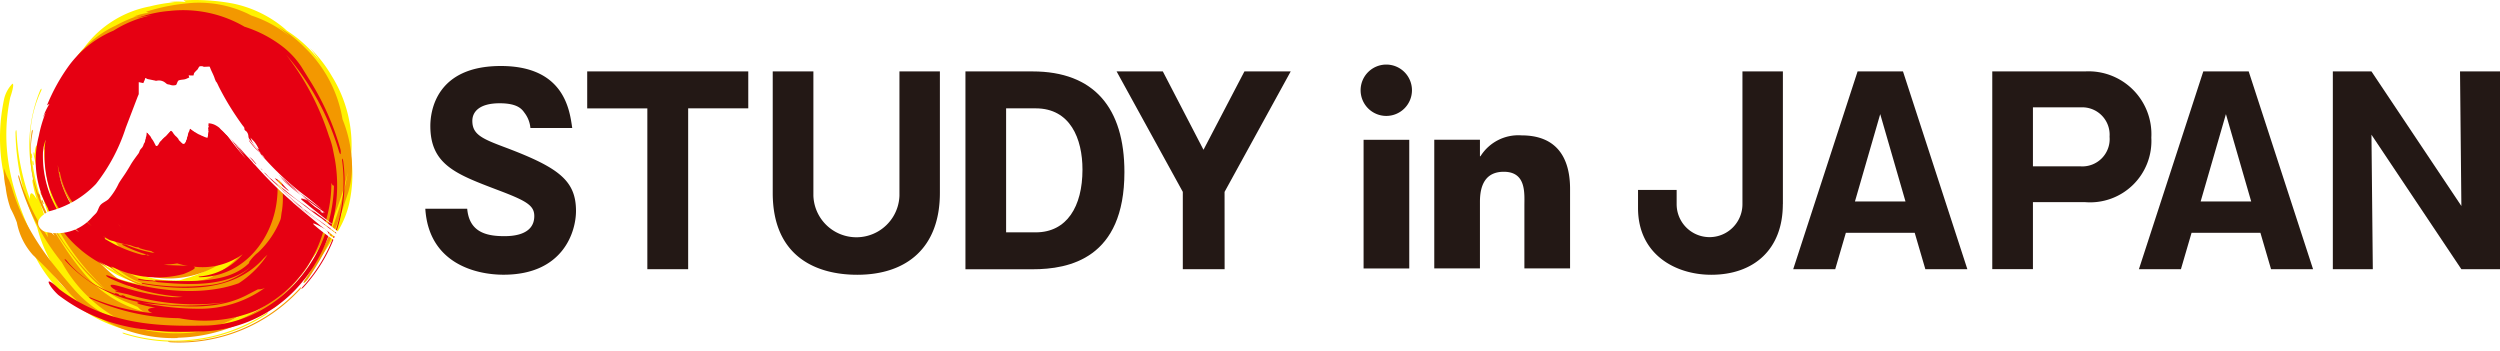 <svg xmlns="http://www.w3.org/2000/svg" width="185" height="26"><path data-name="長方形 1237" fill="#fff" d="M0 0h185v26H0z"/><g data-name="グループ 1419"><path data-name="パス 2723" d="M19.66 23.2a12.441 12.441 0 01-10.364 1.474c-.12-.045-.226-.065-.236-.045s.075.07.191.105a12.464 12.464 0 0010.425-1.444c.09-.065.155-.135.155-.165s-.085.01-.17.075M2.436 12.179c.025.065.045.06.055-.01a1.053 1.053 0 00-.03-.241c-.025-.055-.05-.055-.055.01a.769.769 0 00.03.246m3.751.105a.7.7 0 00.06.09.393.393 0 00-.01-.07l-.085-.181.035.155zm3.635 12.24a12.115 12.115 0 009.723-1.915l.767-.577a6.186 6.186 0 00.7-.652 20.861 20.861 0 004.377-5.842 20.562 20.562 0 01-5.084 7.04c-.165.135-.256.261-.211.276a.967.967 0 00.4-.226 20.947 20.947 0 003.816-4.448l.742-1.153a6.84 6.84 0 00.777-1.925 9.792 9.792 0 00.155-3.535 9.721 9.721 0 00-1.435-5.951 9.615 9.615 0 00-1.624-2.081 8.129 8.129 0 01.727.968 9.329 9.329 0 00-2.422-2.236l-.211-.191A8.616 8.616 0 0017.253.266a15.135 15.135 0 00-3.68-.241l.181.125a5.205 5.205 0 00-1.218 0l.426.015h-.03a11.77 11.77 0 00-1.85.311 7.849 7.849 0 00-4.8 2.978c-.03.04-.055.09-.09.13a3.092 3.092 0 00-.737 1.093c-.105.191-.221.421-.306.557a9.34 9.34 0 00-1.168 4.583l.105-.993a8.86 8.86 0 00-.02 1.509l.065-.191a8.151 8.151 0 001.92 5.476c.687.637.913.737.872.446a5.758 5.758 0 001.735 2.557 5.646 5.646 0 00.851.579 5.125 5.125 0 01-3.084-2.357c-.04-.06-.065-.06-.065-.02a.517.517 0 00.09.2c1.554 3.039 5.265 3.866 8.334 2.708a6.524 6.524 0 001.008-.456l.12-.055a.445.445 0 01.085-.04c.055-.025.11-.055.165-.08.12-.06.241-.12.356-.191l.135-.075-.135.11c-.2.12-.346.261-.321.336.015.025.065.035.125.025a7.263 7.263 0 01-2.347 1.234c-.261.055-.5.165-.7.2a7.293 7.293 0 01-3.069-.471l-.231-.105a3.859 3.859 0 00-.782-.226l-.12.02c-2.161-.792-3.284-3.475-4.387-6.037-.05-.125-.09-.186-.12-.16l-.035-.17a13.09 13.09 0 01-.356-.993c-.035-.08-.06-.12-.07-.08a.374.374 0 00.025.2c.125.371.246.732.376 1.053l.04.06a.841.841 0 00.07.311c.978 2.7 2.141 5.17 4.347 6.122a5.9 5.9 0 01-2.813-2.382 18.452 18.452 0 01-2.131-4.839c-.02-.1-.055-.15-.07-.135s-.02.09.01.181c1.053 3.625 2.708 6.829 5.982 7.767l.376.145a7.911 7.911 0 01-3.034-1.093c-2.307-2.261-3.63-6.233-3.9-9.517 0-.165-.035-.306-.075-.306s-.075.14-.075.311a16.064 16.064 0 001.143 5.952l-.211-.386-.175-.4a18.533 18.533 0 01-.963-3.871c-.08-.491-.16-.9-.271-.933-.11-.01-.226.366-.155.857l-.05-.236c-.015-.08-.045-.14-.055-.115a.438.438 0 000 .216l.191.847a18.337 18.337 0 002.788 7.326 18.009 18.009 0 01-3.144-8c.02.06.045.065.05-.01a.959.959 0 00-.03-.241c-.025-.07-.05-.055-.055.005a8.529 8.529 0 01.737-4.658c.04-.085.05-.17.03-.181s-.07.06-.11.16a10.6 10.6 0 00-.105 7.717c.861 2.339 1.75 4.946 3.961 6.556l.687.521a1.07 1.07 0 00.361.456 8.9 8.9 0 01-3.781-4.112 21.558 21.558 0 01-1.464-4.207c-.045-.211-.12-.381-.175-.376s-.045.181.01.406a8.555 8.555 0 00.276 1.068c-.155-.271-.291-.446-.386-.451s-.14.17-.12.431a16.739 16.739 0 01-.993-4.974c-.005-.1-.025-.155-.045-.125a.68.68 0 00-.03.241 17.491 17.491 0 001.6 6.95A10.857 10.857 0 005.916 22.1a10.065 10.065 0 008.845 1.986 10.6 10.6 0 002.958-.908c-.1.115-.155.2-.13.246l.04.025a12.207 12.207 0 01-2.653.842c-4.187.918-9.457-.777-11.768-5.145C1.464 15.689-.221 11.894.757 7.21c.2-.582.286-1.033.16-1.013A2.413 2.413 0 00.3 7.34c-.958 4.613.532 8.138 2.256 11.553a10.745 10.745 0 007.271 5.641m-3.189-9.687a6.85 6.85 0 00.186.857c-.135-.351-.361-.862-.637-1.5l-.1-.3a6.224 6.224 0 00.542.933m2.738-11.8c-.085.07-.266.2-.135.175A5.906 5.906 0 007.409 5.29l-.406.958a3.219 3.219 0 00-.6 1.133 8.863 8.863 0 011.048-2.532 7.493 7.493 0 012.186-2.011l-.266.211zM5.781 5.385a8.565 8.565 0 014.3-4.057l.378-.128.577-.11-.075.03-.712.251.14-.025A8.616 8.616 0 007.852 2.9 7.966 7.966 0 005.54 6.7a12.116 12.116 0 01.241-1.3m1.66 3.871l-.09.221a1.865 1.865 0 01.09-.221m-1.189 1.123s0 .005.015.065l.075.286.02.07.03.341a1.222 1.222 0 00.09.316l-.015.16a5.822 5.822 0 00.191.9c-.015.105-.025.206-.035.306a10.064 10.064 0 01-.361-2.138 1.209 1.209 0 00-.09-.461c-.04-.08-.07 0-.065.175a11.254 11.254 0 00.135 1.905l.065.14a.477.477 0 01-.055-.075c.01.065.025.13.035.2-.02-.05-.045-.09-.06-.14l-.035-.15a3.04 3.04 0 01-.12-.281 10.466 10.466 0 01-.125-3.239c.01-.06.07.05.1-.06l.04-.165-.05.582a12.57 12.57 0 00.216 1.264" fill="#fff100"/><path data-name="パス 2724" d="M22.142 21.371a12.144 12.144 0 01-9.472 3.891c-.125-.01-.231-.005-.236.015s.09.045.206.055a12.169 12.169 0 009.532-3.876.454.454 0 00.11-.191c-.015-.02-.075.03-.14.11M3.169 15.068c.04.055.06.05.05-.025a.867.867 0 00-.085-.221c-.04-.05-.06-.04-.05.02a.62.62 0 00.09.221m3.58-.8a.532.532 0 00.075.075c-.01-.02-.015-.04-.025-.06l-.12-.15.07.135zm6.393 10.73a11.834 11.834 0 008.755-4.157l.592-.732a5.863 5.863 0 00.5-.782 20.367 20.367 0 002.743-6.594 20.2 20.2 0 01-3.124 7.9c-.125.17-.181.306-.135.311s.2-.14.321-.311a20.541 20.541 0 002.547-5.13l.426-1.269a6.789 6.789 0 00.276-2.016 9.568 9.568 0 00-.7-3.385 9.538 9.538 0 00-2.788-5.3 9.157 9.157 0 00-2.047-1.582 8.491 8.491 0 01.923.737 9.113 9.113 0 00-2.833-1.534l-.246-.125a8.423 8.423 0 00-4.006-.817 14.7 14.7 0 00-3.545.662l.2.075a4.826 4.826 0 00-1.153.3l.411-.09-.03.01a10.369 10.369 0 00-1.68.732 7.671 7.671 0 00-3.826 3.971c-.02.045-.03.1-.05.145a2.964 2.964 0 00-.431 1.209c-.055.206-.11.451-.155.6a9.2 9.2 0 00-.005 4.628l-.14-.968a8.627 8.627 0 00.346 1.434l.015-.2a7.982 7.982 0 003.139 4.728c.8.441 1.043.481.933.216a5.642 5.642 0 002.256 2.011 5.462 5.462 0 00.943.346 5.013 5.013 0 01-3.49-1.489c-.05-.05-.075-.04-.065 0a.6.6 0 00.13.17c2.206 2.5 5.922 2.4 8.554.562a6.478 6.478 0 00.847-.672l.1-.085s.05-.04.07-.06l.135-.12c.1-.085.2-.175.3-.266a.688.688 0 01.11-.1l-.1.135c-.16.16-.266.331-.226.4.02.02.07.015.125-.01a6.98 6.98 0 01-1.925 1.73c-.236.12-.426.281-.617.356a7.225 7.225 0 01-3.024.3l-.246-.045a3.77 3.77 0 00-.8-.025l-.11.05c-2.236-.231-3.946-2.5-5.611-4.668-.075-.11-.13-.155-.155-.125l-.075-.15a11.248 11.248 0 01-.577-.857c-.05-.065-.085-.1-.085-.055a.43.43 0 00.07.186c.206.321.406.632.607.908l.055.045a.717.717 0 00.14.276c1.574 2.322 3.274 4.387 5.591 4.759a5.743 5.743 0 01-3.239-1.579 18.285 18.285 0 01-3.185-4.076c-.04-.085-.09-.13-.1-.115s0 .1.05.17c1.87 3.179 4.212 5.822 7.536 5.927l.391.05a7.651 7.651 0 01-3.139-.311c-2.733-1.585-4.939-5.034-5.982-8.083-.04-.16-.11-.281-.145-.271s-.035.15 0 .316a15.615 15.615 0 002.519 5.364l-.3-.316-.258-.331a18.025 18.025 0 01-1.84-3.44c-.2-.446-.371-.812-.486-.817-.105.015-.125.4.06.847l-.105-.211c-.03-.07-.075-.12-.085-.1a.428.428 0 00.05.206l.381.757a17.834 17.834 0 004.408 6.273 17.663 17.663 0 01-4.9-6.829c.03.05.06.05.045-.02a.707.707 0 00-.09-.221c-.04-.06-.06-.045-.05.02a8.362 8.362 0 01-.43-4.593c.015-.09.01-.17-.01-.175s-.05.075-.065.175a10.362 10.362 0 001.755 7.341c1.379 2.016 2.848 4.272 5.34 5.265 0 0 .772.326.772.331a1.076 1.076 0 00.451.346 8.7 8.7 0 01-4.568-2.988 21.578 21.578 0 01-2.4-3.63c-.1-.191-.206-.331-.256-.316s0 .181.105.381a9.614 9.614 0 00.516.948c-.211-.221-.386-.351-.476-.336s-.09.2-.01.441a16.39 16.39 0 01-2.136-4.478c-.03-.1-.06-.14-.075-.105a.546.546 0 00.03.231 17.108 17.108 0 003.187 6.197 10.641 10.641 0 004.262 4.237 9.83 9.83 0 008.86-.251 10.253 10.253 0 002.582-1.569c-.065.13-.1.221-.06.261l.045.02a11.822 11.822 0 01-2.312 1.434c-3.751 1.875-9.151 1.534-12.39-2.046a46.41 46.41 0 01-1.494-1.79 20.028 20.028 0 01-2.286-3.515 13.523 13.523 0 01-.817-2.021 8.482 8.482 0 00-.311-.867 2.9 2.9 0 01-.336-.842 4.6 4.6 0 00.1 1.384 7.2 7.2 0 00.366 1.585 8.011 8.011 0 01.466 1.033 4.964 4.964 0 001.193 2.412 33.386 33.386 0 012.442 2.54 10.512 10.512 0 008.253 3.6m-5.355-8.419a6.5 6.5 0 00.381.772c-.211-.3-.552-.732-.963-1.269l-.16-.261a7.039 7.039 0 00.737.757M7.531 4.764c-.065.09-.206.251-.085.2a5.783 5.783 0 00-1.239 2.4l-.155 1.008a3.156 3.156 0 00-.291 1.218 8.67 8.67 0 01.386-2.653 7.346 7.346 0 011.584-2.432l-.206.266zM4.688 7.842a8.388 8.388 0 013.1-4.879l.331-.211.521-.246-.07.045-.617.406.13-.055a8.441 8.441 0 00-2.036 2.077 7.74 7.74 0 00-1.279 4.152 12.635 12.635 0 01-.085-1.294m2.5 3.269l-.03.231a1.974 1.974 0 01.03-.231m-.857 1.359l.03.055.135.256.035.06.11.316a1.35 1.35 0 00.16.281l.025.155a5.772 5.772 0 00.4.807c.01.1.025.2.04.3a9.611 9.611 0 01-.857-1.946 1.29 1.29 0 00-.2-.416c-.06-.065-.07.015-.02.186a11.14 11.14 0 00.587 1.775l.1.115-.07-.055c.025.06.055.115.08.175-.03-.04-.06-.075-.09-.115l-.065-.135a1.925 1.925 0 01-.181-.236 10.314 10.314 0 01-.9-3.039c-.005-.06.08.03.08-.08v-.17l.09.567a10.823 10.823 0 00.511 1.143" fill="#f39800"/><path data-name="パス 2725" d="M25.321 11.914a11.518 11.518 0 01-2.888 9.271c-.08.085-.14.165-.13.181s.09-.04.165-.115a11.557 11.557 0 002.933-9.311c-.02-.105-.05-.186-.075-.2s-.025.075-.005.17M9.235 21.962c.07 0 .07-.015.01-.05a.866.866 0 00-.211-.07c-.06 0-.065.02-.015.05a.637.637 0 00.216.07m1.579-3.1a.617.617 0 00.1-.01c-.02-.005-.04-.015-.06-.02h-.181zm11.708 1.82a11.2 11.2 0 002.256-8.91l-.175-.872a6.123 6.123 0 00-.266-.842 19.338 19.338 0 00-3.159-6 19.2 19.2 0 013.881 7.06c.05.2.115.316.145.286a.888.888 0 00-.03-.426 19.531 19.531 0 00-2.206-4.964l-.672-1.083a6.383 6.383 0 00-1.3-1.419 9.1 9.1 0 00-2.9-1.534A9.024 9.024 0 0012.535.81a8.708 8.708 0 00-2.392.537 8.063 8.063 0 011.1-.226 8.544 8.544 0 00-2.838 1.143l-.241.105a7.983 7.983 0 00-3.019 2.432A13.91 13.91 0 003.48 7.789l.181-.105a4.707 4.707 0 00-.481 1.023l.181-.356v.03a9.325 9.325 0 00-.486 1.67 7.289 7.289 0 00.587 5.2c.02.045.055.085.075.13a2.825 2.825 0 00.622 1.048c.115.165.266.356.346.476a8.665 8.665 0 003.38 2.8l-.787-.481a8.154 8.154 0 001.259.617l-.13-.13a7.559 7.559 0 005.355.567c.807-.321.983-.471.722-.552a5.1 5.1 0 003.655-.913 4.741 4.741 0 01-3.2 1.645c-.065.01-.075.03-.04.045a.561.561 0 00.206.005c3.164-.1 5.335-2.878 5.586-5.912a6.359 6.359 0 00.02-1.023v-.381q0-.188-.015-.376a1.416 1.416 0 00-.01-.145l.04.16c.02.216.08.4.15.406.03 0 .055-.04.07-.1a6.743 6.743 0 01.1 2.457c-.055.241-.055.481-.115.667a6.82 6.82 0 01-1.615 2.387l-.181.15a3.6 3.6 0 00-.5.567l-.03.11c-1.524 1.5-4.217 1.369-6.8 1.274-.125-.005-.2 0-.186.04l-.155-.04a9.3 9.3 0 01-.978-.1c-.075 0-.12 0-.1.025a.381.381 0 00.181.06c.361.045.707.085 1.033.1l.065-.01a.707.707 0 00.286.065c2.653.251 5.185.261 6.864-1.208a5.5 5.5 0 01-3.114 1.414 17.1 17.1 0 01-4.9-.14c-.085-.02-.145-.01-.145.005s.07.05.155.065c3.455.557 6.8.446 8.89-1.92l.271-.256a7.293 7.293 0 01-2.126 2.111c-2.813 1.033-6.669.562-9.527-.516-.14-.065-.271-.09-.286-.06s.09.115.231.186a14.733 14.733 0 005.445 1.4l-.411.025-.406-.01a17.4 17.4 0 01-3.63-.737c-.446-.13-.822-.226-.893-.145-.055.09.216.336.657.471l-.216-.05c-.075-.02-.135-.02-.12 0a.406.406 0 00.175.085l.787.175a16.987 16.987 0 007.251.577 16.734 16.734 0 01-7.963-.547c.06.005.075-.015.015-.045a.835.835 0 00-.216-.07c-.07-.01-.065.02-.015.05a7.924 7.924 0 01-3.615-2.472c-.055-.065-.12-.11-.14-.1s.025.08.09.155a9.83 9.83 0 006.423 3.159c2.307.211 4.844.5 7.08-.717l.707-.366a.981.981 0 00.526-.115 8.222 8.222 0 01-4.959 1.553 19.846 19.846 0 01-4.107-.446c-.191-.045-.366-.05-.386 0s.135.11.341.155a7.864 7.864 0 001 .2c-.286.02-.491.065-.532.145s.085.186.311.271a15.454 15.454 0 01-4.563-1.148c-.085-.035-.14-.04-.12-.01a.452.452 0 00.186.115 16.291 16.291 0 006.466 1.418 10.009 10.009 0 005.671-.552 9.338 9.338 0 005.185-6.624 10 10 0 00.416-2.838c.055.13.1.211.15.206l.04-.025a11.459 11.459 0 01-.351 2.557c-.9 3.876-4.413 7.617-9 7.817-3.59.085-7.436-.01-10.981-2.693-.406-.4-.752-.652-.782-.537s.281.572.717.973c3.485 2.637 7.03 2.793 10.575 2.7a9.978 9.978 0 007.622-3.851m-9.392-1.183a6.464 6.464 0 00.792.186c-.346-.03-.867-.04-1.509-.065l-.286-.04a5.821 5.821 0 001-.085M4.336 12.52c.025.1.06.3.09.186a5.483 5.483 0 001.008 2.357l.642.717a2.989 2.989 0 00.712.953 8.06 8.06 0 01-1.7-1.89 6.988 6.988 0 01-.817-2.632l.07.311zm.532 3.941a7.973 7.973 0 01-1.687-5.215l.045-.371.135-.526v.075l-.08.7.035-.13a8.039 8.039 0 00.286 2.743 7.37 7.37 0 002.261 3.45 11.132 11.132 0 01-.993-.717m3.906.15l.145.16a2.014 2.014 0 01-.15-.16m.471 1.449l.055.01.271.055.07.01.3.11a1.159 1.159 0 00.3.05l.13.075a5.425 5.425 0 00.827.2c.08.055.16.1.246.15a9.272 9.272 0 01-1.941-.552 1.249 1.249 0 00-.421-.11c-.08 0-.03.06.12.125a10.644 10.644 0 001.65.647h.14s-.05.015-.08.02c.055.015.12.03.181.045h-.14l-.14-.035c-.08 0-.181 0-.281-.01a9.843 9.843 0 01-2.763-1.183c-.045-.03.07-.04-.01-.105l-.125-.1.466.276a10.277 10.277 0 001.143.321" fill="#e60012"/><path data-name="パス 2726" d="M27.096 18.13l-.39-.225.16.175c.075.07.145.05.231.045m-1.439-.827a1.9 1.9 0 00.341.211 1.282 1.282 0 00-.341-.211m.5.386a.591.591 0 00.055.1zm.125-.05l-.07-.02.135.065zm-.07.145l.03.05-.03-.05m-.055-.1c-.025-.055-.025-.09.055-.07l-.216-.1a.832.832 0 01.155.175m-.587.537c-.08-.025.05-.2-.115-.246a4.32 4.32 0 01-.968-.511c-.165-.065-.221-.416-.376-.476-.321-.211-1.259-.687-.812-.3a13.834 13.834 0 001.845 1.344 17.562 17.562 0 001.79.757c.17.075.306.181.461.256-.2-.115-.376-.271-.587-.411-.266-.2-.762-.155-1.234-.416m-6.609-6.629a.589.589 0 00-.2-.386 1.133 1.133 0 01-.271-.542 3.249 3.249 0 01-.11-.617.574.574 0 00-.12-.291c-.05-.065-.14-.09-.165-.17-.015-.045 0-.085-.015-.13a.83.83 0 00-.125-.17 20.845 20.845 0 01-.476-.682A20.085 20.085 0 0116.18 6.39a3.017 3.017 0 00-.14-.286c-.02-.03-.045-.05-.065-.08s-.03-.08-.05-.12a.67.67 0 01-.045-.12c-.07-.211-.175-.406-.266-.612a.612.612 0 01-.035-.085l-.055-.135-.018-.022h.015c-.065 0-.13 0-.2.005s-.13.005-.2.01-.085-.035-.14-.04a.806.806 0 00-.191 0c-.09.035-.125.2-.2.261a2.563 2.563 0 00-.226.241l-.045.175a1.672 1.672 0 01-.356-.01c0 .025.035.165.05.16-.075.03-.15.065-.231.1-.165.075-.366.05-.537.11-.13.04-.15.331-.236.351a.727.727 0 01-.276.02c-.08-.01-.15-.045-.231-.06a.353.353 0 01-.17-.05 1.741 1.741 0 00-.191-.145.773.773 0 00-.311-.1.848.848 0 00-.261.02c-.03.01-.105-.02-.135-.025s-.085-.015-.125-.025l-.221-.045c-.055-.01-.11-.02-.17-.035s-.105-.075-.175-.07a.692.692 0 01-.08.236l-.055.135c-.11-.02-.221-.045-.341-.07v.888l-.085.2-.876 2.289A13.31 13.31 0 017.1 13.613a7.274 7.274 0 01-3.494 2.031c-1.479.787-.436 1.454-.331 1.484a3.445 3.445 0 003.52-1.028c.1-.115.221-.221.316-.326.16-.191.175-.456.356-.637.145-.15.4-.246.562-.4a4.836 4.836 0 00.757-1.163c.191-.321.426-.622.622-.948.1-.16.2-.326.291-.486.17-.276.361-.526.552-.787.06-.085.07-.191.13-.276a1.869 1.869 0 01.13-.15.651.651 0 00.1-.186.635.635 0 01.03-.09c.02-.05.06-.09.08-.145s.015-.11.03-.165c.005-.025.03-.045.035-.075a.293.293 0 01.01-.09.964.964 0 00.055-.336c0-.13.211.115.231.14.105.13.206.256.3.391l.191.281c-.005-.035.231-.2.266-.221a3.929 3.929 0 00.707-.677c.025-.035.07-.165.1-.181.075-.035.125.08.16.14a1.9 1.9 0 00.271.3 4.7 4.7 0 01.572.612c.06-.02.16-.316.181-.376a6.951 6.951 0 00.12-.807c.03 0 .05.03.075.045a1.932 1.932 0 00.617.331c.211.08.4.2.6.281.04.015.09.04.125 0 .055-.065.01-.2.01-.281a3.109 3.109 0 01.03-.311c.01-.11.015-.221.025-.331 0-.055 0-.055.045-.05a1.224 1.224 0 01.506.16 1.766 1.766 0 01.226.15c.06.05.105.115.165.165.135.115.261.251.391.381l.421.406c.08.075.155.15.236.221a4.124 4.124 0 00.286.306c.165.12.336.246.506.356a4.01 4.01 0 00.526.271.425.425 0 00.256.075m-.466-1.454c.025.075.271.286.336.386a2.414 2.414 0 01.291.506c-.286-.09-.547-.627-.627-.893" fill="#fff"/><path data-name="パス 2727" d="M10.915 9.848a1.718 1.718 0 00-.165-.165c-.07-.075-.2-.191-.216-.281s.07-.1.135-.135c.035-.015.05-.045.085-.055.05-.015.1-.025.15-.04a.627.627 0 01.216-.015.524.524 0 00.266-.045c.04-.025.055-.08.105-.1s.09.015.135.015c.075 0 .14.025.216.02.155-.01.306-.03.456-.05a2.819 2.819 0 00.286-.045c.02 0 .06-.02.085-.01s.025.04.035.055a.963.963 0 00.07.075.159.159 0 01.065.105.346.346 0 01-.02.05.439.439 0 00.01.08.823.823 0 00.01.115c.005.025.03.035.01.065a.084.084 0 01-.075.02c.01.09-.135.17-.2.226a3.585 3.585 0 00-.266.286.8.8 0 01-.065.065.254.254 0 00-.08.045 1.166 1.166 0 00-.191.226 1.034 1.034 0 01-.125.13c-.065.07-.145.326-.261.321-.06 0-.08-.065-.105-.115s-.065-.125-.1-.191a1.363 1.363 0 00-.135-.211c-.06-.07-.075-.16-.14-.231a2.692 2.692 0 01-.186-.221" fill="#fff" fill-rule="evenodd"/><path data-name="パス 2728" d="M13.955 9.359l-.01-.035c-.005-.055.04-.06.08-.09a1.846 1.846 0 01.607-.316c-.015-.055.115-.1.155-.12.075-.05.17-.065.231-.14.075-.1.186-.1.271-.17a.27.27 0 01.05.1c0 .01-.025.045-.025.07a.583.583 0 00.02.09v.261a.761.761 0 00.01.216.477.477 0 00.1.14c-.075.09-.085.181-.005.246-.015.01-.025.02-.035.025a.175.175 0 01.01.165c-.02.06 0 .115-.03.175a.16.16 0 00-.025.1c0 .035.02.065.005.1-.02.06-.331-.09-.376-.11a1.021 1.021 0 01-.11-.045.458.458 0 01-.065-.04c-.02-.01-.04-.01-.065-.02a2.093 2.093 0 01-.271-.155 1.19 1.19 0 01-.231-.16.726.726 0 01-.09-.085.252.252 0 01-.07-.075.181.181 0 00-.04-.075c-.015-.01-.03-.005-.045-.015a.079.079 0 01-.035-.035m1.409.065a.057.057 0 01.02-.03c-.05-.025-.015-.07-.045-.1-.025.035-.055.125.025.125" fill="#fff" fill-rule="evenodd"/><path data-name="パス 2729" d="M14.15 9.302a1.141 1.141 0 01-.01.13c-.015.05-.06.085-.085.125-.035.055-.035.12-.065.175a.763.763 0 00-.08.2.815.815 0 01-.065.2.225.225 0 00-.03.06c-.01.035 0 .075-.015.11s-.035.045-.04.075l-.015.075a.043.043 0 01-.015.03c0 .01-.02.02-.025.03a.287.287 0 01-.02.035c-.01.015-.015.015-.03.03s-.01.035-.01.06c-.015.005-.035 0-.05.005s-.04.015-.055.01c-.03 0-.035-.03-.05-.05a.132.132 0 00-.07-.045c-.03-.015-.03-.035-.05-.055-.05-.065-.13-.105-.16-.191-.005-.015-.005-.03-.015-.04l-.03-.03a.884.884 0 00-.165-.17 1.637 1.637 0 01-.17-.2.6.6 0 00-.105-.145c-.055-.05-.13-.07-.186-.125-.035-.04-.1-.045-.145-.07s-.08-.04-.1-.085a.329.329 0 00-.07-.12c.015-.025.035-.02.06-.025a1.631 1.631 0 01.211-.055.674.674 0 00.175-.025c.015-.005.015-.02.03-.02a.74.74 0 01.105-.005c.07-.01.145-.01.216-.015.1-.01.2-.015.3-.02l.216-.015a.471.471 0 00.12-.03 2.762 2.762 0 01.356-.04.39.39 0 01.155.02c.015.01.015.03.045.03a.831.831 0 00-.07.186" fill="#fff" fill-rule="evenodd"/><path data-name="パス 2730" d="M23.278 15.288c.291.191.461.311.557.381.05.015.115.04.206.075l-.05-.04c-.291-.211-.582-.421-.883-.642a9.911 9.911 0 00-.351-.216l.521.441zm.557.381c-.431-.145.376.291 0 0m-4.21-3.949c-.05-.055-.14-.175-.191-.231l-.1-.09.13.165zm-.672-.155c.191.226.386.456.587.672-.4-.451-.787-.928-1.128-1.3l.13.191a3.68 3.68 0 01.411.441m2.713 3.415l-.04-.035-.125-.1zm0 0c.667.572 1.354 1.133 2.046 1.715.8.622 1.584 1.223 2.417 1.835a5.426 5.426 0 00.537.356c.11.03.216.055.311.075-.261-.16-.532-.341-.762-.5.035.015.035.005.035 0-.346-.271-.612-.436-.968-.717.542.3 1.163.857 1.805 1.228h.1c-1.289-.867-2.627-1.941-3.876-2.873l-.692-.511.331.291-.361-.3-.175-.14a24.402 24.402 0 01-1.188-.928c.326.271.672.521 1.018.782-.677-.567-1.339-1.2-1.961-1.79-.236-.216-.511-.5-.787-.777.055.04.11.08.17.12.1.105.2.221.291.321-.035-.08.115.105.13.08.346.3.707.587 1.008.817a14.6 14.6 0 001.383 1.07c.135.075.371.286.557.426l.261.17-.261-.236c-.055-.055 1.584 1.2 1.549 1.088.005-.005-1.334-1.023-2.266-1.8-.16-.186.256-.05.381.04l.05.025-.406-.346c-.211-.165-.421-.326-.632-.5a20.32 20.32 0 01-.983-.872l.271.226.135.105c.366.3.772.662 1.2 1.038l.757.562.02.015c-.306-.256-.637-.532-.913-.782a16.2 16.2 0 01-1.59-1.379l.271.226c.4.311.837.737 1.324 1.153.526.4 1.1.822 1.63 1.2a54.96 54.96 0 00-1.1-.893 21.287 21.287 0 01-3.54-3.319 5.324 5.324 0 01-.406-.416 13.791 13.791 0 01-.862-1.113c.02.08-.1-.1-.11-.1a7.1 7.1 0 01-.817-1.213c-.04-.06-.025-.07-.06-.14-.451-.532-.8-1.133-1.529-.963-.316.07-.341.411-.236.692a3.12 3.12 0 00.672.822c.221.256.421.577.6.777.125.145.246.271.366.386a21.057 21.057 0 001.374 1.71c-.351-.446-.7-.872-1.023-1.364a.434.434 0 01-.035-.05c.03.03.065.055.1.085a13.159 13.159 0 00.837 1.033c-.231-.306-.466-.6-.687-.918-.06-.085-.125-.17-.186-.251.025.02.055.045.085.065.05.07.1.135.15.2 0 .015 0 .03.005.035a.436.436 0 00.055.045 9.891 9.891 0 00.883 1.048l.331.361c0 .01.01.035.06.08.035.035.07.07.105.1a29.461 29.461 0 002.748 2.728c.642.491 1.309.968 1.986 1.489-.627-.461-1.264-.923-1.946-1.459m-4.809-5.16a.179.179 0 01.06.09 2.188 2.188 0 01-.1-.125.287.287 0 01.04.035m-.366-.162c-.1-.105-.05-.1.04-.045.06.1.125.186.191.281 0 .005.01.015.01.02-.075-.075-.155-.16-.241-.251m.737.742c-.045-.045-.09-.09-.13-.135-.16-.211-.311-.406-.456-.592a1.2 1.2 0 01.13.09l.2.276a.14.14 0 00.05.065c.07.1.145.2.216.3m3.425 2.948c.05.055.1.105.145.155l.05.05-.03-.025c.145.17.286.336.481.526l.06.04-.025.035a6.176 6.176 0 01-1.008-.933c.07.035.14.065.216.1.1.09.186.17.276.241l-.02-.025c-.065-.06-.13-.12-.191-.181.015.01.03.015.045.025m-2.813-2.472l-.045-.05.01.01c.01.015.025.03.035.045.055.06.105.12.16.175.015.025.03.05.045.07l-.2-.246m1.068 1.249c-.16-.181-.321-.356-.476-.542.07.06.14.125.221.186.11.12.221.256.336.4-.025-.015-.05-.03-.08-.045m.456.426a.21.21 0 01-.075-.085 1.633 1.633 0 01.17.16c-.035-.025-.065-.05-.1-.075m7.317 6.559s.01-.01.07.045l-.07-.045s0 .02-.04 0a4.137 4.137 0 00.872.416l.12-.02a8.1 8.1 0 01-1.946-1.113c.351.271.617.461.993.717m1.008.311l.075.015c-.07-.03-.075-.025-.075-.015m-5.44-4.127l.17.145.206.15-.12-.105-.261-.2zm1.073.807l.647.461c1.013.7 2.221 1.765 3.314 2.387.04-.03.05-.07.025-.135-1.108-.737-2.392-1.73-3.5-2.643l-.03-.02c-.521-.331-1.309-1-1.925-1.439a15.611 15.611 0 01-1.76-1.459 25.89 25.89 0 002.412 2.231l.812.612zm-6.373-7.782a23.857 23.857 0 002.256 2.973l.135.115c-.5-.647-1.038-1.3-1.484-1.855-.09-.11-.241-.266-.326-.386-.376-.582-.747-1.128-1.113-1.685.17.266.341.547.516.817l.015.02z" fill="#fff"/><path data-name="パス 2731" d="M34.573 15.449c.15 1.67 1.319 2.026 2.723 2.026.451 0 2.241 0 2.241-1.484 0-.8-.587-1.133-2.758-1.951-3.029-1.153-4.934-1.86-4.934-4.718 0-1.153.466-4.438 5.215-4.438s5.1 3.344 5.285 4.588h-3.094a2.177 2.177 0 00-.437-1.123c-.186-.261-.5-.707-1.84-.707-1.5 0-2.021.632-2.021 1.3 0 1.038.752 1.339 2.592 2.026 3.8 1.449 5.079 2.4 5.079 4.643 0 1.5-.918 4.718-5.365 4.718-2.106 0-5.536-.872-5.786-4.884h3.094z" fill="#231815"/><path data-name="パス 2732" d="M50.924 19.922h-3.021v-11.9h-4.45V5.285h11.919v2.733h-4.448z" fill="#231815"/><path data-name="パス 2733" d="M60.191 5.285v9.2a3.186 3.186 0 006.368 0v-9.2h2.993v8.991c0 4.052-2.457 6.057-6.117 6.057-2.908 0-6.253-1.244-6.253-6.057V5.285z" fill="#231815"/><path data-name="パス 2734" d="M71.443 5.285h4.964c4.563 0 6.8 2.713 6.8 7.451 0 6.393-4.082 7.19-6.8 7.19h-4.964zm3.009 11.909h2.191c2.307 0 3.46-1.915 3.46-4.643 0-2.286-.9-4.533-3.46-4.533h-2.191z" fill="#231815"/><path data-name="パス 2735" d="M90.622 19.922h-3.094V14.2l-4.9-8.915h3.421l3.009 5.8 3.029-5.8h3.425L90.618 14.2z" fill="#231815"/><path data-name="パス 2736" d="M104.485 6.678a1.9 1.9 0 11-1.9-1.9 1.9 1.9 0 011.9 1.9m-.2 13.188h-3.38v-9.523h3.38v9.532z" fill="#231815"/><path data-name="パス 2737" d="M109.521 11.562h.035a3.3 3.3 0 013.044-1.544c2.562 0 3.585 1.615 3.585 3.956v5.887h-3.38v-4.643c0-.913.15-2.507-1.524-2.507-1.374 0-1.765 1.023-1.765 2.211v4.939h-3.38v-9.523h3.38v1.228z" fill="#231815"/><path data-name="パス 2738" d="M131.929 15.113c0 3.344-2.141 5.22-5.3 5.22-2.622 0-5.415-1.484-5.415-4.939v-1.339h2.858v1.058a2.434 2.434 0 004.869 0V5.285h2.993v9.828z" fill="#231815"/><path data-name="パス 2739" d="M136.593 17.229l-.787 2.693h-3.109l4.764-14.637h3.36l4.764 14.637h-3.109l-.787-2.693h-5.1zm4.413-2.322l-1.87-6.463-1.87 6.463h3.746z" fill="#231815"/><path data-name="パス 2740" d="M147.428 5.285h6.87a4.652 4.652 0 014.9 4.9 4.538 4.538 0 01-4.9 4.774h-3.861v4.959h-3.009zm3.009 7.025h3.53a2.021 2.021 0 002.141-2.191 2.027 2.027 0 00-2.141-2.174h-3.53v4.37z" fill="#231815"/><path data-name="パス 2741" d="M162.175 17.229l-.787 2.693h-3.109l4.764-14.637h3.36l4.764 14.637h-3.109l-.787-2.693h-5.1zm4.413-2.322l-1.87-6.463-1.87 6.463h3.746z" fill="#231815"/><path data-name="パス 2742" d="M182.142 19.922l-6.654-9.953.1 9.953h-2.958V5.285h2.858l6.654 9.958-.1-9.958H185v14.637z" fill="#231815"/></g></svg>